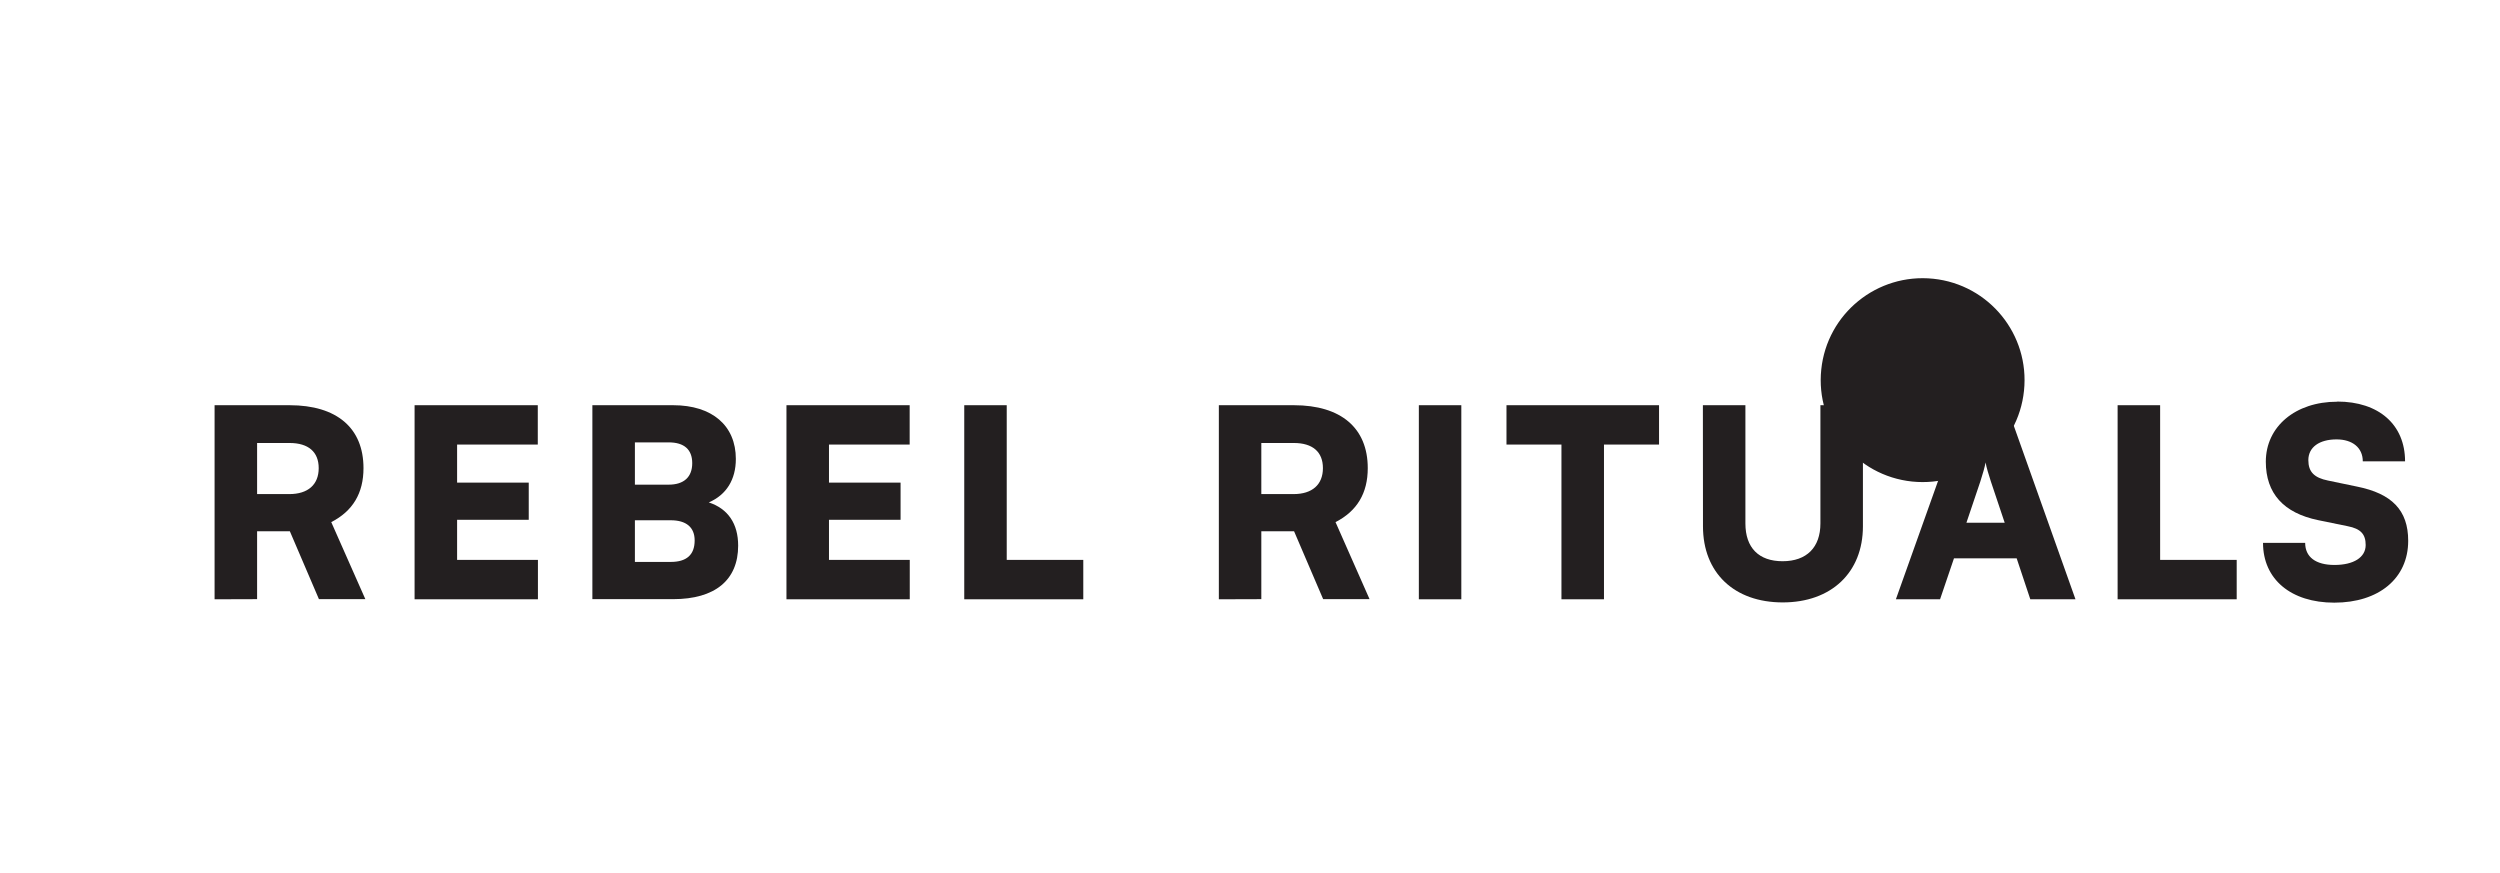 <svg version="1.0" preserveAspectRatio="xMidYMid meet" height="96" viewBox="0 0 206.25 72" zoomAndPan="magnify" width="275" xmlns:xlink="http://www.w3.org/1999/xlink" xmlns="http://www.w3.org/2000/svg"><defs><clipPath id="c011064017"><path clip-rule="nonzero" d="M 17.695 33.418 L 30.176 33.418 L 30.176 49.449 L 17.695 49.449 Z M 17.695 33.418"></path></clipPath><clipPath id="b2e86896d8"><path clip-rule="nonzero" d="M 21.211 40.762 L 23.871 40.762 C 25.406 40.762 26.293 39.984 26.293 38.621 C 26.293 37.285 25.445 36.547 23.891 36.547 L 21.211 36.547 Z M 17.703 49.441 L 17.703 33.43 L 23.891 33.43 C 27.789 33.43 29.988 35.312 29.988 38.621 C 29.988 40.691 29.102 42.168 27.328 43.074 L 30.141 49.43 L 26.312 49.43 L 23.914 43.832 L 21.211 43.832 L 21.211 49.43 Z M 17.703 49.441"></path></clipPath><clipPath id="351f0e93f7"><path clip-rule="nonzero" d="M 0.695 0.418 L 13.176 0.418 L 13.176 16.449 L 0.695 16.449 Z M 0.695 0.418"></path></clipPath><clipPath id="24d9c89d84"><path clip-rule="nonzero" d="M 4.211 7.762 L 6.871 7.762 C 8.406 7.762 9.293 6.984 9.293 5.621 C 9.293 4.285 8.445 3.547 6.891 3.547 L 4.211 3.547 Z M 0.703 16.441 L 0.703 0.43 L 6.891 0.43 C 10.789 0.43 12.988 2.312 12.988 5.621 C 12.988 7.691 12.102 9.168 10.328 10.074 L 13.141 16.43 L 9.312 16.43 L 6.914 10.832 L 4.211 10.832 L 4.211 16.43 Z M 0.703 16.441"></path></clipPath><clipPath id="d9eaf6ef3a"><rect height="17" y="0" width="14" x="0"></rect></clipPath><clipPath id="d45ff51025"><path clip-rule="nonzero" d="M 34.203 33.43 L 44.367 33.43 L 44.367 36.676 L 34.203 36.676 Z M 34.203 36.676 L 37.711 36.676 L 37.711 39.816 L 34.203 39.816 Z M 34.203 39.816 L 43.621 39.816 L 43.621 42.883 L 34.203 42.883 Z M 34.203 42.883 L 37.711 42.883 L 37.711 46.191 L 34.203 46.191 Z M 34.203 46.191 L 44.379 46.191 L 44.379 49.441 L 34.203 49.441 Z M 34.203 46.191"></path></clipPath><clipPath id="6436110498"><path clip-rule="nonzero" d="M 0.203 0.43 L 10.367 0.43 L 10.367 3.676 L 0.203 3.676 Z M 0.203 3.676 L 3.711 3.676 L 3.711 6.816 L 0.203 6.816 Z M 0.203 6.816 L 9.621 6.816 L 9.621 9.883 L 0.203 9.883 Z M 0.203 9.883 L 3.711 9.883 L 3.711 13.191 L 0.203 13.191 Z M 0.203 13.191 L 10.379 13.191 L 10.379 16.441 L 0.203 16.441 Z M 0.203 13.191"></path></clipPath><clipPath id="34600ff5b0"><rect height="17" y="0" width="11" x="0"></rect></clipPath><clipPath id="624d728d7a"><path clip-rule="nonzero" d="M 48.844 33.418 L 60.918 33.418 L 60.918 49.449 L 48.844 49.449 Z M 48.844 33.418"></path></clipPath><clipPath id="28c80c706a"><path clip-rule="nonzero" d="M 52.379 42.922 L 52.379 46.359 L 55.336 46.359 C 56.633 46.359 57.309 45.781 57.309 44.586 C 57.309 43.5 56.613 42.922 55.336 42.922 Z M 52.379 36.496 L 52.379 39.984 L 55.168 39.984 C 56.422 39.984 57.109 39.355 57.109 38.211 C 57.109 37.086 56.445 36.496 55.168 36.496 Z M 48.871 33.43 L 55.535 33.43 C 58.754 33.43 60.707 35.113 60.707 37.863 C 60.707 39.566 59.93 40.82 58.477 41.449 C 60.059 41.969 60.898 43.203 60.898 45.016 C 60.898 47.855 58.992 49.43 55.535 49.43 L 48.871 49.43 Z M 48.871 33.43"></path></clipPath><clipPath id="fd79b19c40"><path clip-rule="nonzero" d="M 0.844 0.418 L 12.918 0.418 L 12.918 16.449 L 0.844 16.449 Z M 0.844 0.418"></path></clipPath><clipPath id="0f973d014b"><path clip-rule="nonzero" d="M 4.379 9.922 L 4.379 13.359 L 7.336 13.359 C 8.633 13.359 9.309 12.781 9.309 11.586 C 9.309 10.5 8.613 9.922 7.336 9.922 Z M 4.379 3.496 L 4.379 6.984 L 7.168 6.984 C 8.422 6.984 9.109 6.355 9.109 5.211 C 9.109 4.086 8.445 3.496 7.168 3.496 Z M 0.871 0.43 L 7.535 0.43 C 10.754 0.43 12.707 2.113 12.707 4.863 C 12.707 6.566 11.93 7.82 10.477 8.449 C 12.059 8.969 12.898 10.203 12.898 12.016 C 12.898 14.855 10.992 16.43 7.535 16.43 L 0.871 16.43 Z M 0.871 0.43"></path></clipPath><clipPath id="bf8d776edb"><rect height="17" y="0" width="13" x="0"></rect></clipPath><clipPath id="a4554895c8"><path clip-rule="nonzero" d="M 64.883 33.43 L 75.047 33.43 L 75.047 36.676 L 64.883 36.676 Z M 64.883 36.676 L 68.391 36.676 L 68.391 39.816 L 64.883 39.816 Z M 64.883 39.816 L 74.297 39.816 L 74.297 42.883 L 64.883 42.883 Z M 64.883 42.883 L 68.391 42.883 L 68.391 46.191 L 64.883 46.191 Z M 64.883 46.191 L 75.055 46.191 L 75.055 49.441 L 64.883 49.441 Z M 64.883 46.191"></path></clipPath><clipPath id="68bbd16c61"><path clip-rule="nonzero" d="M 0.883 0.43 L 11.047 0.43 L 11.047 3.676 L 0.883 3.676 Z M 0.883 3.676 L 4.391 3.676 L 4.391 6.816 L 0.883 6.816 Z M 0.883 6.816 L 10.297 6.816 L 10.297 9.883 L 0.883 9.883 Z M 0.883 9.883 L 4.391 9.883 L 4.391 13.191 L 0.883 13.191 Z M 0.883 13.191 L 11.055 13.191 L 11.055 16.441 L 0.883 16.441 Z M 0.883 13.191"></path></clipPath><clipPath id="2059ff9c2d"><rect height="17" y="0" width="12" x="0"></rect></clipPath><clipPath id="ca6893396d"><path clip-rule="nonzero" d="M 79.551 33.43 L 83.055 33.43 L 83.055 46.191 L 79.551 46.191 Z M 79.551 46.191 L 89.371 46.191 L 89.371 49.441 L 79.551 49.441 Z M 79.551 46.191"></path></clipPath><clipPath id="194c5c99ee"><path clip-rule="nonzero" d="M 0.551 0.43 L 4.055 0.43 L 4.055 13.191 L 0.551 13.191 Z M 0.551 13.191 L 10.371 13.191 L 10.371 16.441 L 0.551 16.441 Z M 0.551 13.191"></path></clipPath><clipPath id="9fbefa8bf9"><rect height="17" y="0" width="11" x="0"></rect></clipPath><clipPath id="18e430db4d"><path clip-rule="nonzero" d="M 100.449 33.324 L 113 33.324 L 113 49.539 L 100.449 49.539 Z M 100.449 33.324"></path></clipPath><clipPath id="7c2fcf7a6e"><path clip-rule="nonzero" d="M 104.059 40.762 L 106.723 40.762 C 108.254 40.762 109.141 39.984 109.141 38.621 C 109.141 37.285 108.297 36.547 106.742 36.547 L 104.059 36.547 Z M 100.555 49.441 L 100.555 33.43 L 106.742 33.43 C 110.637 33.43 112.84 35.312 112.84 38.621 C 112.84 40.691 111.953 42.168 110.18 43.074 L 112.988 49.43 L 109.16 49.43 L 106.762 43.832 L 104.059 43.832 L 104.059 49.43 Z M 100.555 49.441"></path></clipPath><clipPath id="aff0429eb8"><path clip-rule="nonzero" d="M 0.449 0.371 L 13 0.371 L 13 16.539 L 0.449 16.539 Z M 0.449 0.371"></path></clipPath><clipPath id="e345e1d124"><path clip-rule="nonzero" d="M 4.059 7.762 L 6.723 7.762 C 8.254 7.762 9.141 6.984 9.141 5.621 C 9.141 4.285 8.297 3.547 6.742 3.547 L 4.059 3.547 Z M 0.555 16.441 L 0.555 0.43 L 6.742 0.43 C 10.637 0.43 12.84 2.312 12.84 5.621 C 12.84 7.691 11.953 9.168 10.18 10.074 L 12.988 16.43 L 9.16 16.43 L 6.762 10.832 L 4.059 10.832 L 4.059 16.43 Z M 0.555 16.441"></path></clipPath><clipPath id="777a07e7b2"><rect height="17" y="0" width="13" x="0"></rect></clipPath><clipPath id="39751ef7bc"><path clip-rule="nonzero" d="M 117.055 33.43 L 120.559 33.43 L 120.559 49.441 L 117.055 49.441 Z M 117.055 33.43"></path></clipPath><clipPath id="f9ac05a8a6"><path clip-rule="nonzero" d="M 0.055 0.43 L 3.559 0.43 L 3.559 16.441 L 0.055 16.441 Z M 0.055 0.43"></path></clipPath><clipPath id="4afdcedcc9"><rect height="17" y="0" width="4" x="0"></rect></clipPath><clipPath id="3c052ae363"><path clip-rule="nonzero" d="M 124.285 33.43 L 136.871 33.43 L 136.871 36.676 L 124.285 36.676 Z M 128.82 36.676 L 132.328 36.676 L 132.328 49.441 L 128.82 49.441 Z M 128.82 36.676"></path></clipPath><clipPath id="90171995df"><path clip-rule="nonzero" d="M 0.285 0.43 L 12.871 0.43 L 12.871 3.676 L 0.285 3.676 Z M 4.82 3.676 L 8.328 3.676 L 8.328 16.441 L 4.82 16.441 Z M 4.82 3.676"></path></clipPath><clipPath id="d8dcad4d6d"><rect height="17" y="0" width="13" x="0"></rect></clipPath><clipPath id="1d8ae9ca29"><path clip-rule="nonzero" d="M 140.477 33.324 L 153.82 33.324 L 153.82 49.824 L 140.477 49.824 Z M 140.477 33.324"></path></clipPath><clipPath id="a29f409a12"><path clip-rule="nonzero" d="M 140.488 33.43 L 143.996 33.43 L 143.996 43.184 C 143.996 45.195 145.102 46.301 147.062 46.301 C 149.055 46.301 150.184 45.156 150.184 43.184 L 150.184 33.43 L 153.691 33.43 L 153.691 43.422 C 153.691 47.227 151.09 49.699 147.074 49.699 C 143.07 49.699 140.496 47.258 140.496 43.422 Z M 140.488 33.43"></path></clipPath><clipPath id="9044915b69"><path clip-rule="nonzero" d="M 0.477 0.371 L 13.762 0.371 L 13.762 16.824 L 0.477 16.824 Z M 0.477 0.371"></path></clipPath><clipPath id="f8cbc8c10c"><path clip-rule="nonzero" d="M 0.488 0.43 L 3.996 0.43 L 3.996 10.184 C 3.996 12.195 5.102 13.301 7.062 13.301 C 9.055 13.301 10.184 12.156 10.184 10.184 L 10.184 0.43 L 13.691 0.43 L 13.691 10.422 C 13.691 14.227 11.09 16.699 7.074 16.699 C 3.07 16.699 0.496 14.258 0.496 10.422 Z M 0.488 0.43"></path></clipPath><clipPath id="b4b7cb61cc"><rect height="17" y="0" width="14" x="0"></rect></clipPath><clipPath id="9f712643d9"><path clip-rule="nonzero" d="M 156.402 33.324 L 171.32 33.324 L 171.32 49.539 L 156.402 49.539 Z M 156.402 33.324"></path></clipPath><clipPath id="e8cb6bc574"><path clip-rule="nonzero" d="M 162.23 43.125 L 165.387 43.125 L 164.242 39.707 C 164.07 39.168 163.871 38.539 163.812 38.152 C 163.742 38.52 163.574 39.129 163.383 39.707 Z M 156.41 49.441 L 162.117 33.43 L 165.535 33.43 L 171.227 49.441 L 167.5 49.441 L 166.375 46.062 L 161.203 46.062 L 160.055 49.441 Z M 156.41 49.441"></path></clipPath><clipPath id="ebf8fc973d"><path clip-rule="nonzero" d="M 0.402 0.371 L 15.32 0.371 L 15.32 16.539 L 0.402 16.539 Z M 0.402 0.371"></path></clipPath><clipPath id="8ed4e2544c"><path clip-rule="nonzero" d="M 6.23 10.125 L 9.387 10.125 L 8.242 6.707 C 8.07 6.168 7.871 5.539 7.812 5.152 C 7.742 5.52 7.574 6.129 7.383 6.707 Z M 0.41 16.441 L 6.117 0.43 L 9.535 0.43 L 15.227 16.441 L 11.5 16.441 L 10.375 13.062 L 5.203 13.062 L 4.055 16.441 Z M 0.41 16.441"></path></clipPath><clipPath id="3c0d0062fe"><rect height="17" y="0" width="16" x="0"></rect></clipPath><clipPath id="8a40434995"><path clip-rule="nonzero" d="M 174.703 33.43 L 178.211 33.43 L 178.211 46.191 L 174.703 46.191 Z M 174.703 46.191 L 184.527 46.191 L 184.527 49.441 L 174.703 49.441 Z M 174.703 46.191"></path></clipPath><clipPath id="5e195dbd44"><path clip-rule="nonzero" d="M 0.703 0.43 L 4.211 0.43 L 4.211 13.191 L 0.703 13.191 Z M 0.703 13.191 L 10.527 13.191 L 10.527 16.441 L 0.703 16.441 Z M 0.703 13.191"></path></clipPath><clipPath id="9f4380d21c"><rect height="17" y="0" width="11" x="0"></rect></clipPath><clipPath id="5722fc5c25"><path clip-rule="nonzero" d="M 186.672 33.039 L 198.723 33.039 L 198.723 49.824 L 186.672 49.824 Z M 186.672 33.039"></path></clipPath><clipPath id="a68e3f99de"><path clip-rule="nonzero" d="M 192.816 33.129 C 196.254 33.129 198.418 35.031 198.418 38.062 L 194.93 38.062 C 194.93 36.938 194.082 36.25 192.766 36.25 C 191.344 36.25 190.438 36.895 190.438 37.961 C 190.438 38.938 190.934 39.418 192.059 39.645 L 194.461 40.145 C 197.32 40.723 198.676 42.086 198.676 44.617 C 198.676 47.715 196.254 49.719 192.578 49.719 C 189.012 49.719 186.699 47.797 186.699 44.785 L 190.176 44.785 C 190.176 45.953 191.043 46.609 192.598 46.609 C 194.172 46.609 195.168 45.984 195.168 44.965 C 195.168 44.078 194.762 43.621 193.695 43.414 L 191.254 42.914 C 188.395 42.324 186.93 40.703 186.93 38.09 C 186.93 35.191 189.371 33.141 192.816 33.141"></path></clipPath><clipPath id="60d1741e4d"><path clip-rule="nonzero" d="M 0.672 0.039 L 12.719 0.039 L 12.719 16.824 L 0.672 16.824 Z M 0.672 0.039"></path></clipPath><clipPath id="b89caeb03b"><path clip-rule="nonzero" d="M 6.816 0.129 C 10.254 0.129 12.418 2.031 12.418 5.062 L 8.93 5.062 C 8.93 3.938 8.082 3.25 6.766 3.25 C 5.344 3.25 4.438 3.895 4.438 4.961 C 4.438 5.938 4.934 6.418 6.059 6.645 L 8.461 7.145 C 11.32 7.723 12.676 9.086 12.676 11.617 C 12.676 14.715 10.254 16.719 6.578 16.719 C 3.012 16.719 0.699 14.797 0.699 11.785 L 4.176 11.785 C 4.176 12.953 5.043 13.609 6.598 13.609 C 8.172 13.609 9.168 12.984 9.168 11.965 C 9.168 11.078 8.762 10.621 7.695 10.414 L 5.254 9.914 C 2.395 9.324 0.93 7.703 0.93 5.09 C 0.93 2.191 3.371 0.141 6.816 0.141"></path></clipPath><clipPath id="b9b46b7028"><rect height="17" y="0" width="13" x="0"></rect></clipPath><clipPath id="c37e826b70"><path clip-rule="nonzero" d="M 150.09 22.852 L 167.16 22.852 L 167.16 39.781 L 150.09 39.781 Z M 150.09 22.852"></path></clipPath><clipPath id="8443463daa"><path clip-rule="nonzero" d="M 157.746 39.727 C 153.133 39.246 149.773 35.113 150.254 30.488 C 150.73 25.867 154.867 22.52 159.488 22.996 C 164.113 23.477 167.461 27.609 166.98 32.234 C 166.504 36.855 162.367 40.203 157.746 39.727"></path></clipPath><clipPath id="954d851d28"><path clip-rule="nonzero" d="M 0.09 0.852 L 17.16 0.852 L 17.16 17.781 L 0.09 17.781 Z M 0.09 0.852"></path></clipPath><clipPath id="2785edad34"><path clip-rule="nonzero" d="M 7.746 17.727 C 3.133 17.246 -0.227 13.113 0.254 8.488 C 0.73 3.867 4.867 0.52 9.488 0.996 C 14.113 1.477 17.461 5.609 16.98 10.234 C 16.504 14.855 12.367 18.203 7.746 17.727"></path></clipPath><clipPath id="7f653b3dc3"><rect height="18" y="0" width="18" x="0"></rect></clipPath></defs><g clip-path="url(#c011064017)"><g clip-path="url(#b2e86896d8)"><g transform="matrix(1, 0, 0, 1, 17, 33)"><g clip-path="url(#d9eaf6ef3a)"><g clip-path="url(#351f0e93f7)"><g clip-path="url(#24d9c89d84)"><rect fill-opacity="1" y="-48.84" height="103.68" fill="#231f20" width="297" x="-62.375"></rect></g></g></g></g></g></g><g clip-path="url(#d45ff51025)"><g transform="matrix(1, 0, 0, 1, 34, 33)"><g clip-path="url(#34600ff5b0)"><g clip-path="url(#6436110498)"><rect fill-opacity="1" y="-48.84" height="103.68" fill="#231f20" width="297" x="-79.375"></rect></g></g></g></g><g clip-path="url(#624d728d7a)"><g clip-path="url(#28c80c706a)"><g transform="matrix(1, 0, 0, 1, 48, 33)"><g clip-path="url(#bf8d776edb)"><g clip-path="url(#fd79b19c40)"><g clip-path="url(#0f973d014b)"><rect fill-opacity="1" y="-48.84" height="103.68" fill="#231f20" width="297" x="-93.375"></rect></g></g></g></g></g></g><g clip-path="url(#a4554895c8)"><g transform="matrix(1, 0, 0, 1, 64, 33)"><g clip-path="url(#2059ff9c2d)"><g clip-path="url(#68bbd16c61)"><rect fill-opacity="1" y="-48.84" height="103.68" fill="#231f20" width="297" x="-109.375"></rect></g></g></g></g><g clip-path="url(#ca6893396d)"><g transform="matrix(1, 0, 0, 1, 79, 33)"><g clip-path="url(#9fbefa8bf9)"><g clip-path="url(#194c5c99ee)"><rect fill-opacity="1" y="-48.84" height="103.68" fill="#231f20" width="297" x="-124.375"></rect></g></g></g></g><g clip-path="url(#18e430db4d)"><g clip-path="url(#7c2fcf7a6e)"><g transform="matrix(1, 0, 0, 1, 100, 33)"><g clip-path="url(#777a07e7b2)"><g clip-path="url(#aff0429eb8)"><g clip-path="url(#e345e1d124)"><rect fill-opacity="1" y="-48.84" height="103.68" fill="#231f20" width="297" x="-145.375"></rect></g></g></g></g></g></g><g clip-path="url(#39751ef7bc)"><g transform="matrix(1, 0, 0, 1, 117, 33)"><g clip-path="url(#4afdcedcc9)"><g clip-path="url(#f9ac05a8a6)"><rect fill-opacity="1" y="-48.84" height="103.68" fill="#231f20" width="297" x="-162.375"></rect></g></g></g></g><g clip-path="url(#3c052ae363)"><g transform="matrix(1, 0, 0, 1, 124, 33)"><g clip-path="url(#d8dcad4d6d)"><g clip-path="url(#90171995df)"><rect fill-opacity="1" y="-48.84" height="103.68" fill="#231f20" width="297" x="-169.375"></rect></g></g></g></g><g clip-path="url(#1d8ae9ca29)"><g clip-path="url(#a29f409a12)"><g transform="matrix(1, 0, 0, 1, 140, 33)"><g clip-path="url(#b4b7cb61cc)"><g clip-path="url(#9044915b69)"><g clip-path="url(#f8cbc8c10c)"><rect fill-opacity="1" y="-48.84" height="103.68" fill="#231f20" width="297" x="-185.375"></rect></g></g></g></g></g></g><g clip-path="url(#9f712643d9)"><g clip-path="url(#e8cb6bc574)"><g transform="matrix(1, 0, 0, 1, 156, 33)"><g clip-path="url(#3c0d0062fe)"><g clip-path="url(#ebf8fc973d)"><g clip-path="url(#8ed4e2544c)"><rect fill-opacity="1" y="-48.84" height="103.68" fill="#231f20" width="297" x="-201.375"></rect></g></g></g></g></g></g><g clip-path="url(#8a40434995)"><g transform="matrix(1, 0, 0, 1, 174, 33)"><g clip-path="url(#9f4380d21c)"><g clip-path="url(#5e195dbd44)"><rect fill-opacity="1" y="-48.84" height="103.68" fill="#231f20" width="297" x="-219.375"></rect></g></g></g></g><g clip-path="url(#5722fc5c25)"><g clip-path="url(#a68e3f99de)"><g transform="matrix(1, 0, 0, 1, 186, 33)"><g clip-path="url(#b9b46b7028)"><g clip-path="url(#60d1741e4d)"><g clip-path="url(#b89caeb03b)"><rect fill-opacity="1" y="-48.84" height="103.68" fill="#231f20" width="297" x="-231.375"></rect></g></g></g></g></g></g><g clip-path="url(#c37e826b70)"><g clip-path="url(#8443463daa)"><g transform="matrix(1, 0, 0, 1, 150, 22)"><g clip-path="url(#7f653b3dc3)"><g clip-path="url(#954d851d28)"><g clip-path="url(#2785edad34)"><rect fill-opacity="1" y="-37.84" height="103.68" fill="#231f20" width="297" x="-195.375"></rect></g></g></g></g></g></g></svg>